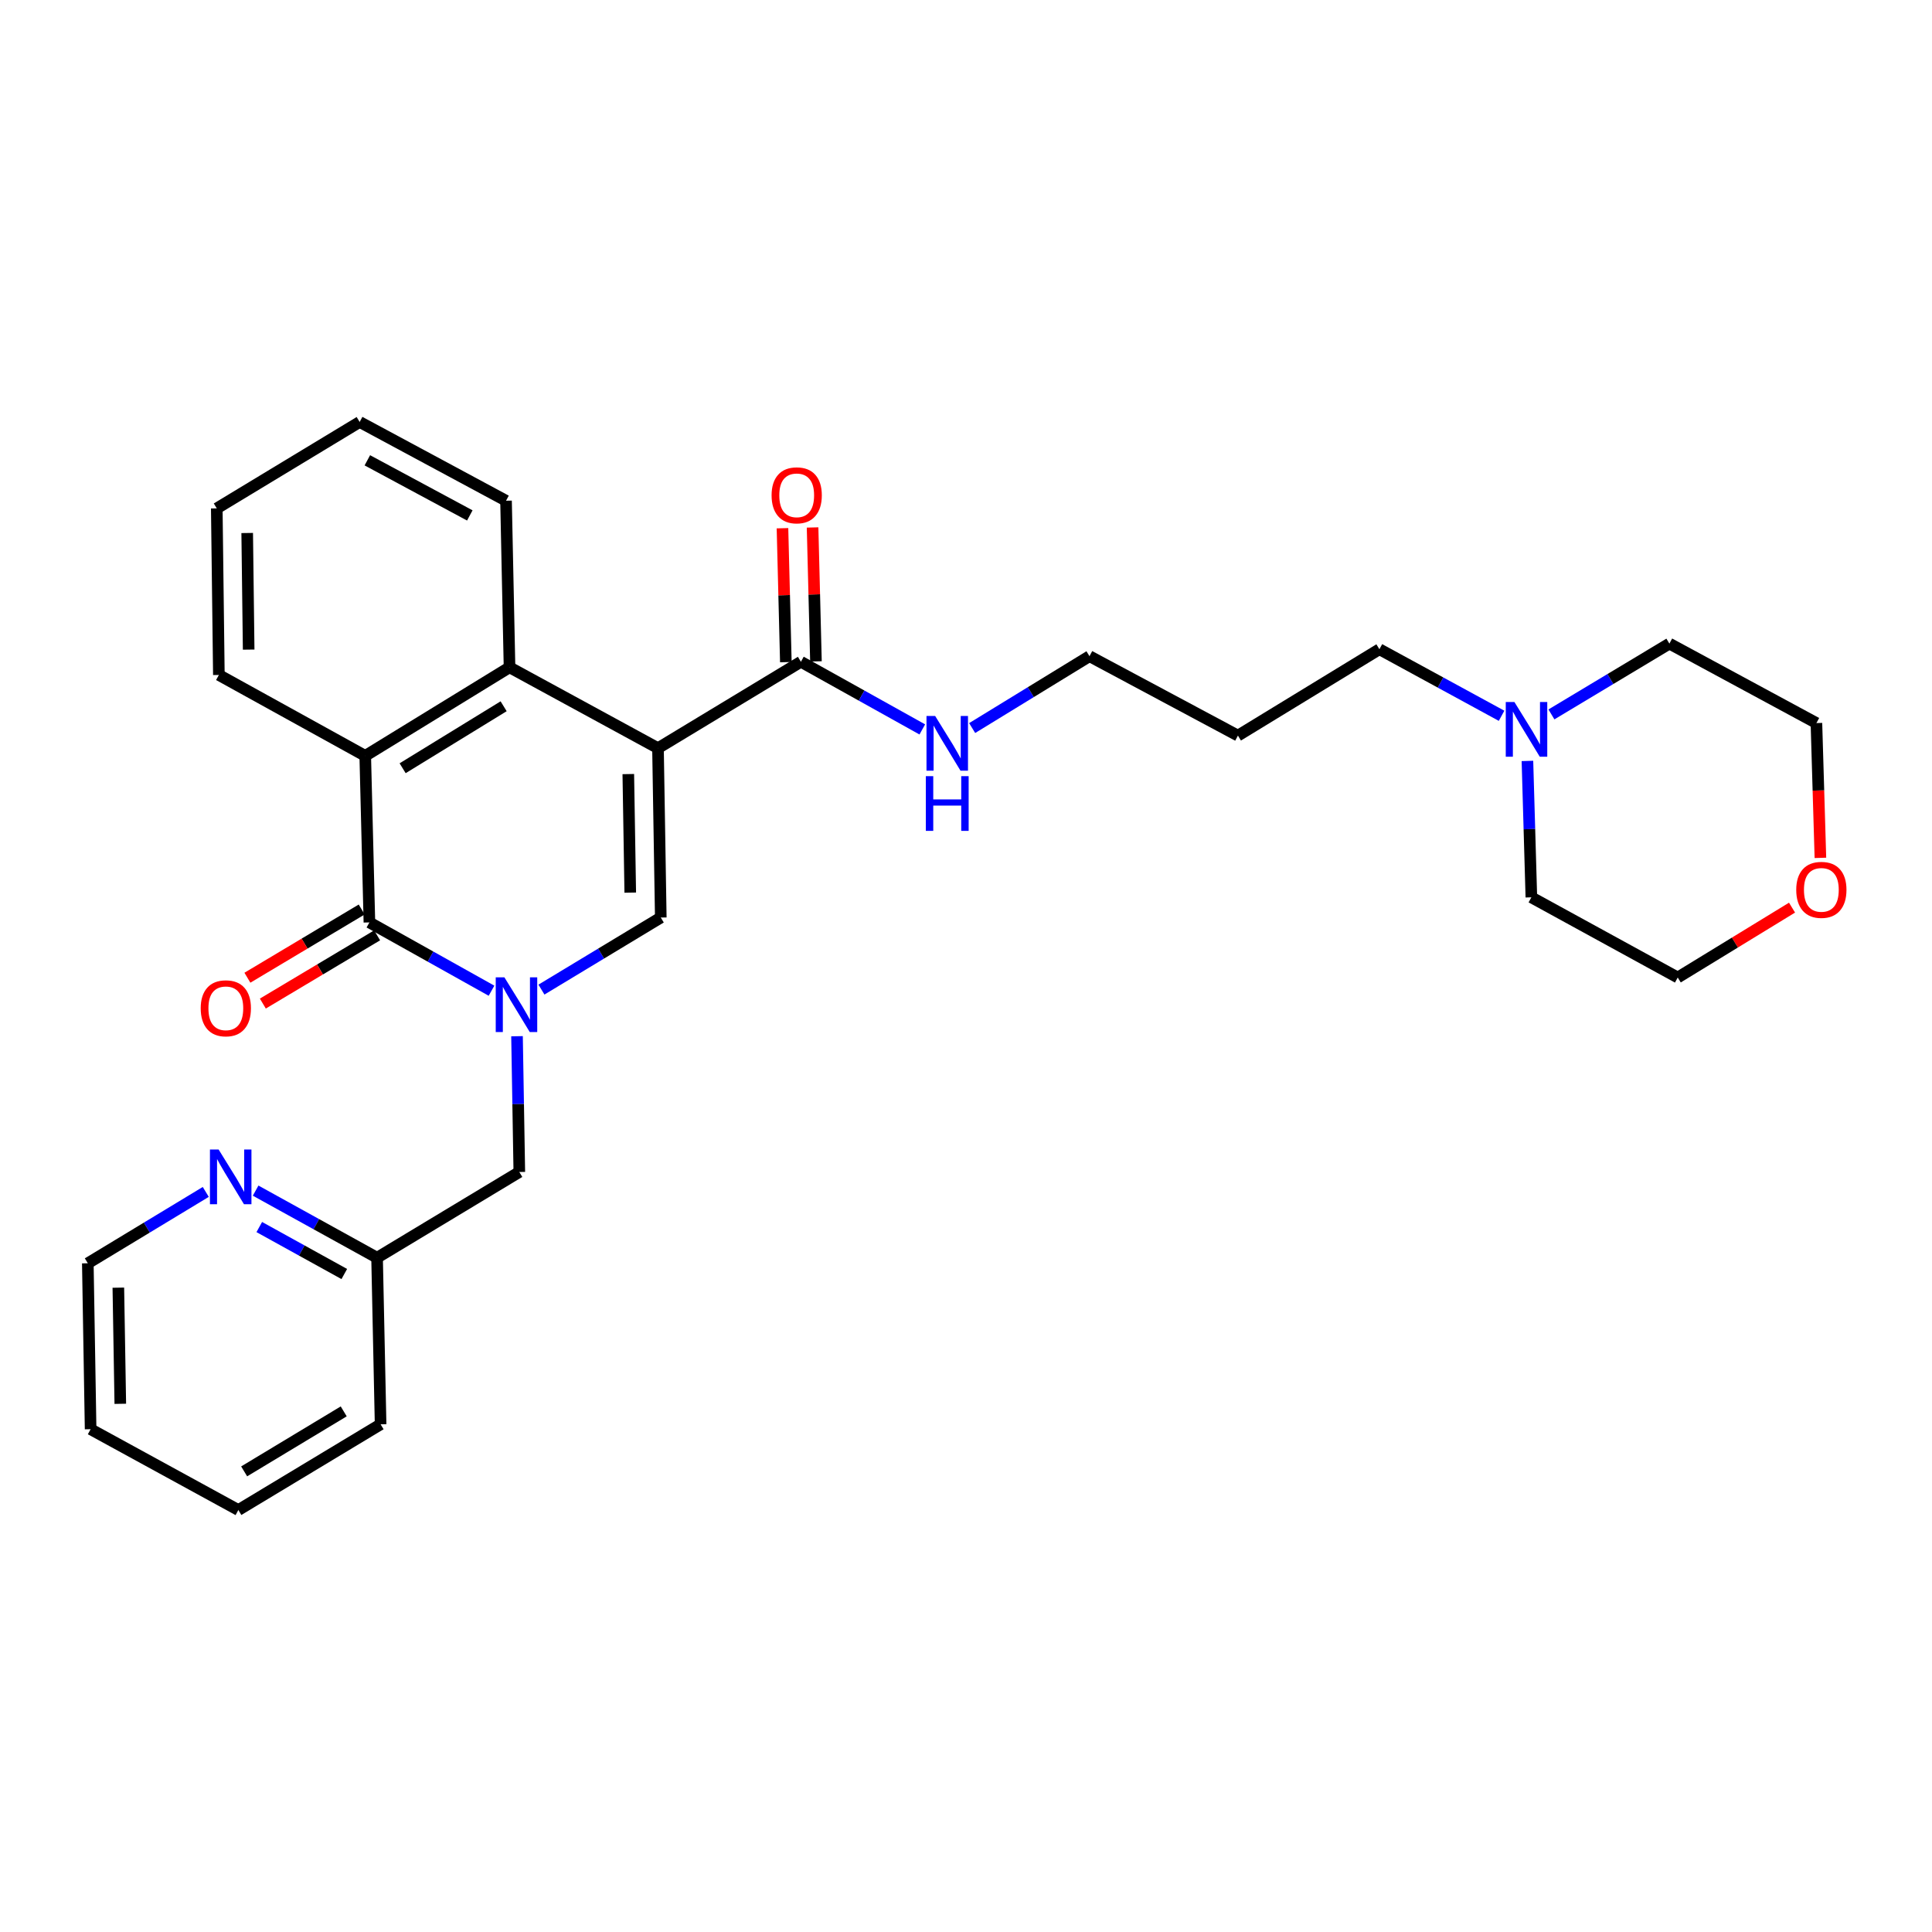 <?xml version='1.0' encoding='iso-8859-1'?>
<svg version='1.1' baseProfile='full'
              xmlns='http://www.w3.org/2000/svg'
                      xmlns:rdkit='http://www.rdkit.org/xml'
                      xmlns:xlink='http://www.w3.org/1999/xlink'
                  xml:space='preserve'
width='1000px' height='1000px' viewBox='0 0 1000 1000'>
<!-- END OF HEADER -->
<rect style='opacity:1.0;fill:#FFFFFF;stroke:none' width='1000' height='1000' x='0' y='0'> </rect>
<path class='bond-1' d='M 340.575,387.256 L 342.021,474.916' style='fill:none;fill-rule:evenodd;stroke:#000000;stroke-width:6px;stroke-linecap:butt;stroke-linejoin:miter;stroke-opacity:1' />
<path class='bond-1' d='M 325.208,400.662 L 326.22,462.024' style='fill:none;fill-rule:evenodd;stroke:#000000;stroke-width:6px;stroke-linecap:butt;stroke-linejoin:miter;stroke-opacity:1' />
<path class='bond-3' d='M 340.575,387.256 L 263.73,345.4' style='fill:none;fill-rule:evenodd;stroke:#000000;stroke-width:6px;stroke-linecap:butt;stroke-linejoin:miter;stroke-opacity:1' />
<path class='bond-5' d='M 340.575,387.256 L 414.545,342.526' style='fill:none;fill-rule:evenodd;stroke:#000000;stroke-width:6px;stroke-linecap:butt;stroke-linejoin:miter;stroke-opacity:1' />
<path class='bond-0' d='M 280.253,512.216 L 311.137,493.566' style='fill:none;fill-rule:evenodd;stroke:#0000FF;stroke-width:6px;stroke-linecap:butt;stroke-linejoin:miter;stroke-opacity:1' />
<path class='bond-0' d='M 311.137,493.566 L 342.021,474.916' style='fill:none;fill-rule:evenodd;stroke:#000000;stroke-width:6px;stroke-linecap:butt;stroke-linejoin:miter;stroke-opacity:1' />
<path class='bond-6' d='M 267.607,536.344 L 268.201,571.483' style='fill:none;fill-rule:evenodd;stroke:#0000FF;stroke-width:6px;stroke-linecap:butt;stroke-linejoin:miter;stroke-opacity:1' />
<path class='bond-6' d='M 268.201,571.483 L 268.795,606.622' style='fill:none;fill-rule:evenodd;stroke:#000000;stroke-width:6px;stroke-linecap:butt;stroke-linejoin:miter;stroke-opacity:1' />
<path class='bond-29' d='M 254.411,512.793 L 222.808,495.119' style='fill:none;fill-rule:evenodd;stroke:#0000FF;stroke-width:6px;stroke-linecap:butt;stroke-linejoin:miter;stroke-opacity:1' />
<path class='bond-29' d='M 222.808,495.119 L 191.205,477.444' style='fill:none;fill-rule:evenodd;stroke:#000000;stroke-width:6px;stroke-linecap:butt;stroke-linejoin:miter;stroke-opacity:1' />
<path class='bond-2' d='M 191.205,477.444 L 189.049,391.231' style='fill:none;fill-rule:evenodd;stroke:#000000;stroke-width:6px;stroke-linecap:butt;stroke-linejoin:miter;stroke-opacity:1' />
<path class='bond-8' d='M 187.21,470.753 L 157.634,488.41' style='fill:none;fill-rule:evenodd;stroke:#000000;stroke-width:6px;stroke-linecap:butt;stroke-linejoin:miter;stroke-opacity:1' />
<path class='bond-8' d='M 157.634,488.41 L 128.057,506.067' style='fill:none;fill-rule:evenodd;stroke:#FF0000;stroke-width:6px;stroke-linecap:butt;stroke-linejoin:miter;stroke-opacity:1' />
<path class='bond-8' d='M 195.2,484.135 L 165.623,501.792' style='fill:none;fill-rule:evenodd;stroke:#000000;stroke-width:6px;stroke-linecap:butt;stroke-linejoin:miter;stroke-opacity:1' />
<path class='bond-8' d='M 165.623,501.792 L 136.046,519.449' style='fill:none;fill-rule:evenodd;stroke:#FF0000;stroke-width:6px;stroke-linecap:butt;stroke-linejoin:miter;stroke-opacity:1' />
<path class='bond-4' d='M 263.73,345.4 L 189.049,391.231' style='fill:none;fill-rule:evenodd;stroke:#000000;stroke-width:6px;stroke-linecap:butt;stroke-linejoin:miter;stroke-opacity:1' />
<path class='bond-4' d='M 260.679,365.559 L 208.403,397.64' style='fill:none;fill-rule:evenodd;stroke:#000000;stroke-width:6px;stroke-linecap:butt;stroke-linejoin:miter;stroke-opacity:1' />
<path class='bond-14' d='M 263.73,345.4 L 261.92,259.178' style='fill:none;fill-rule:evenodd;stroke:#000000;stroke-width:6px;stroke-linecap:butt;stroke-linejoin:miter;stroke-opacity:1' />
<path class='bond-15' d='M 189.049,391.231 L 113.286,349.366' style='fill:none;fill-rule:evenodd;stroke:#000000;stroke-width:6px;stroke-linecap:butt;stroke-linejoin:miter;stroke-opacity:1' />
<path class='bond-10' d='M 422.335,342.329 L 421.462,307.672' style='fill:none;fill-rule:evenodd;stroke:#000000;stroke-width:6px;stroke-linecap:butt;stroke-linejoin:miter;stroke-opacity:1' />
<path class='bond-10' d='M 421.462,307.672 L 420.589,273.015' style='fill:none;fill-rule:evenodd;stroke:#FF0000;stroke-width:6px;stroke-linecap:butt;stroke-linejoin:miter;stroke-opacity:1' />
<path class='bond-10' d='M 406.755,342.722 L 405.881,308.065' style='fill:none;fill-rule:evenodd;stroke:#000000;stroke-width:6px;stroke-linecap:butt;stroke-linejoin:miter;stroke-opacity:1' />
<path class='bond-10' d='M 405.881,308.065 L 405.008,273.407' style='fill:none;fill-rule:evenodd;stroke:#FF0000;stroke-width:6px;stroke-linecap:butt;stroke-linejoin:miter;stroke-opacity:1' />
<path class='bond-11' d='M 414.545,342.526 L 445.964,360.038' style='fill:none;fill-rule:evenodd;stroke:#000000;stroke-width:6px;stroke-linecap:butt;stroke-linejoin:miter;stroke-opacity:1' />
<path class='bond-11' d='M 445.964,360.038 L 477.383,377.551' style='fill:none;fill-rule:evenodd;stroke:#0000FF;stroke-width:6px;stroke-linecap:butt;stroke-linejoin:miter;stroke-opacity:1' />
<path class='bond-13' d='M 268.795,606.622 L 195.171,650.998' style='fill:none;fill-rule:evenodd;stroke:#000000;stroke-width:6px;stroke-linecap:butt;stroke-linejoin:miter;stroke-opacity:1' />
<path class='bond-7' d='M 777.213,370.492 L 745.595,353.266' style='fill:none;fill-rule:evenodd;stroke:#0000FF;stroke-width:6px;stroke-linecap:butt;stroke-linejoin:miter;stroke-opacity:1' />
<path class='bond-7' d='M 745.595,353.266 L 713.977,336.041' style='fill:none;fill-rule:evenodd;stroke:#000000;stroke-width:6px;stroke-linecap:butt;stroke-linejoin:miter;stroke-opacity:1' />
<path class='bond-18' d='M 803.018,369.782 L 833.546,351.457' style='fill:none;fill-rule:evenodd;stroke:#0000FF;stroke-width:6px;stroke-linecap:butt;stroke-linejoin:miter;stroke-opacity:1' />
<path class='bond-18' d='M 833.546,351.457 L 864.074,333.131' style='fill:none;fill-rule:evenodd;stroke:#000000;stroke-width:6px;stroke-linecap:butt;stroke-linejoin:miter;stroke-opacity:1' />
<path class='bond-19' d='M 790.593,393.858 L 791.613,429.157' style='fill:none;fill-rule:evenodd;stroke:#0000FF;stroke-width:6px;stroke-linecap:butt;stroke-linejoin:miter;stroke-opacity:1' />
<path class='bond-19' d='M 791.613,429.157 L 792.632,464.456' style='fill:none;fill-rule:evenodd;stroke:#000000;stroke-width:6px;stroke-linecap:butt;stroke-linejoin:miter;stroke-opacity:1' />
<path class='bond-9' d='M 132.312,616.264 L 163.741,633.631' style='fill:none;fill-rule:evenodd;stroke:#0000FF;stroke-width:6px;stroke-linecap:butt;stroke-linejoin:miter;stroke-opacity:1' />
<path class='bond-9' d='M 163.741,633.631 L 195.171,650.998' style='fill:none;fill-rule:evenodd;stroke:#000000;stroke-width:6px;stroke-linecap:butt;stroke-linejoin:miter;stroke-opacity:1' />
<path class='bond-9' d='M 134.203,635.115 L 156.203,647.272' style='fill:none;fill-rule:evenodd;stroke:#0000FF;stroke-width:6px;stroke-linecap:butt;stroke-linejoin:miter;stroke-opacity:1' />
<path class='bond-9' d='M 156.203,647.272 L 178.204,659.429' style='fill:none;fill-rule:evenodd;stroke:#000000;stroke-width:6px;stroke-linecap:butt;stroke-linejoin:miter;stroke-opacity:1' />
<path class='bond-21' d='M 106.507,616.938 L 75.981,635.405' style='fill:none;fill-rule:evenodd;stroke:#0000FF;stroke-width:6px;stroke-linecap:butt;stroke-linejoin:miter;stroke-opacity:1' />
<path class='bond-21' d='M 75.981,635.405 L 45.455,653.872' style='fill:none;fill-rule:evenodd;stroke:#000000;stroke-width:6px;stroke-linecap:butt;stroke-linejoin:miter;stroke-opacity:1' />
<path class='bond-20' d='M 503.189,376.843 L 533.552,358.243' style='fill:none;fill-rule:evenodd;stroke:#0000FF;stroke-width:6px;stroke-linecap:butt;stroke-linejoin:miter;stroke-opacity:1' />
<path class='bond-20' d='M 533.552,358.243 L 563.915,339.642' style='fill:none;fill-rule:evenodd;stroke:#000000;stroke-width:6px;stroke-linecap:butt;stroke-linejoin:miter;stroke-opacity:1' />
<path class='bond-12' d='M 927.551,469.788 L 897.973,487.873' style='fill:none;fill-rule:evenodd;stroke:#FF0000;stroke-width:6px;stroke-linecap:butt;stroke-linejoin:miter;stroke-opacity:1' />
<path class='bond-12' d='M 897.973,487.873 L 868.395,505.957' style='fill:none;fill-rule:evenodd;stroke:#000000;stroke-width:6px;stroke-linecap:butt;stroke-linejoin:miter;stroke-opacity:1' />
<path class='bond-32' d='M 942.241,444.031 L 941.208,409.145' style='fill:none;fill-rule:evenodd;stroke:#FF0000;stroke-width:6px;stroke-linecap:butt;stroke-linejoin:miter;stroke-opacity:1' />
<path class='bond-32' d='M 941.208,409.145 L 940.175,374.26' style='fill:none;fill-rule:evenodd;stroke:#000000;stroke-width:6px;stroke-linecap:butt;stroke-linejoin:miter;stroke-opacity:1' />
<path class='bond-24' d='M 195.171,650.998 L 196.998,737.22' style='fill:none;fill-rule:evenodd;stroke:#000000;stroke-width:6px;stroke-linecap:butt;stroke-linejoin:miter;stroke-opacity:1' />
<path class='bond-25' d='M 261.92,259.178 L 186.157,218.413' style='fill:none;fill-rule:evenodd;stroke:#000000;stroke-width:6px;stroke-linecap:butt;stroke-linejoin:miter;stroke-opacity:1' />
<path class='bond-25' d='M 243.171,266.788 L 190.137,238.253' style='fill:none;fill-rule:evenodd;stroke:#000000;stroke-width:6px;stroke-linecap:butt;stroke-linejoin:miter;stroke-opacity:1' />
<path class='bond-30' d='M 113.286,349.366 L 112.204,263.144' style='fill:none;fill-rule:evenodd;stroke:#000000;stroke-width:6px;stroke-linecap:butt;stroke-linejoin:miter;stroke-opacity:1' />
<path class='bond-30' d='M 128.708,336.237 L 127.95,275.881' style='fill:none;fill-rule:evenodd;stroke:#000000;stroke-width:6px;stroke-linecap:butt;stroke-linejoin:miter;stroke-opacity:1' />
<path class='bond-16' d='M 713.977,336.041 L 640.751,380.745' style='fill:none;fill-rule:evenodd;stroke:#000000;stroke-width:6px;stroke-linecap:butt;stroke-linejoin:miter;stroke-opacity:1' />
<path class='bond-17' d='M 640.751,380.745 L 563.915,339.642' style='fill:none;fill-rule:evenodd;stroke:#000000;stroke-width:6px;stroke-linecap:butt;stroke-linejoin:miter;stroke-opacity:1' />
<path class='bond-23' d='M 864.074,333.131 L 940.175,374.26' style='fill:none;fill-rule:evenodd;stroke:#000000;stroke-width:6px;stroke-linecap:butt;stroke-linejoin:miter;stroke-opacity:1' />
<path class='bond-22' d='M 792.632,464.456 L 868.395,505.957' style='fill:none;fill-rule:evenodd;stroke:#000000;stroke-width:6px;stroke-linecap:butt;stroke-linejoin:miter;stroke-opacity:1' />
<path class='bond-31' d='M 45.455,653.872 L 46.901,739.757' style='fill:none;fill-rule:evenodd;stroke:#000000;stroke-width:6px;stroke-linecap:butt;stroke-linejoin:miter;stroke-opacity:1' />
<path class='bond-31' d='M 61.255,666.493 L 62.267,726.612' style='fill:none;fill-rule:evenodd;stroke:#000000;stroke-width:6px;stroke-linecap:butt;stroke-linejoin:miter;stroke-opacity:1' />
<path class='bond-28' d='M 196.998,737.22 L 123.373,781.587' style='fill:none;fill-rule:evenodd;stroke:#000000;stroke-width:6px;stroke-linecap:butt;stroke-linejoin:miter;stroke-opacity:1' />
<path class='bond-28' d='M 177.91,730.526 L 126.373,761.583' style='fill:none;fill-rule:evenodd;stroke:#000000;stroke-width:6px;stroke-linecap:butt;stroke-linejoin:miter;stroke-opacity:1' />
<path class='bond-26' d='M 186.157,218.413 L 112.204,263.144' style='fill:none;fill-rule:evenodd;stroke:#000000;stroke-width:6px;stroke-linecap:butt;stroke-linejoin:miter;stroke-opacity:1' />
<path class='bond-27' d='M 46.901,739.757 L 123.373,781.587' style='fill:none;fill-rule:evenodd;stroke:#000000;stroke-width:6px;stroke-linecap:butt;stroke-linejoin:miter;stroke-opacity:1' />
<path  class='atom-1' d='M 261.071 505.859
L 270.351 520.859
Q 271.271 522.339, 272.751 525.019
Q 274.231 527.699, 274.311 527.859
L 274.311 505.859
L 278.071 505.859
L 278.071 534.179
L 274.191 534.179
L 264.231 517.779
Q 263.071 515.859, 261.831 513.659
Q 260.631 511.459, 260.271 510.779
L 260.271 534.179
L 256.591 534.179
L 256.591 505.859
L 261.071 505.859
' fill='#0000FF'/>
<path  class='atom-8' d='M 783.861 363.364
L 793.141 378.364
Q 794.061 379.844, 795.541 382.524
Q 797.021 385.204, 797.101 385.364
L 797.101 363.364
L 800.861 363.364
L 800.861 391.684
L 796.981 391.684
L 787.021 375.284
Q 785.861 373.364, 784.621 371.164
Q 783.421 368.964, 783.061 368.284
L 783.061 391.684
L 779.381 391.684
L 779.381 363.364
L 783.861 363.364
' fill='#0000FF'/>
<path  class='atom-9' d='M 103.888 521.891
Q 103.888 515.091, 107.248 511.291
Q 110.608 507.491, 116.888 507.491
Q 123.168 507.491, 126.528 511.291
Q 129.888 515.091, 129.888 521.891
Q 129.888 528.771, 126.488 532.691
Q 123.088 536.571, 116.888 536.571
Q 110.648 536.571, 107.248 532.691
Q 103.888 528.811, 103.888 521.891
M 116.888 533.371
Q 121.208 533.371, 123.528 530.491
Q 125.888 527.571, 125.888 521.891
Q 125.888 516.331, 123.528 513.531
Q 121.208 510.691, 116.888 510.691
Q 112.568 510.691, 110.208 513.491
Q 107.888 516.291, 107.888 521.891
Q 107.888 527.611, 110.208 530.491
Q 112.568 533.371, 116.888 533.371
' fill='#FF0000'/>
<path  class='atom-10' d='M 113.148 594.973
L 122.428 609.973
Q 123.348 611.453, 124.828 614.133
Q 126.308 616.813, 126.388 616.973
L 126.388 594.973
L 130.148 594.973
L 130.148 623.293
L 126.268 623.293
L 116.308 606.893
Q 115.148 604.973, 113.908 602.773
Q 112.708 600.573, 112.348 599.893
L 112.348 623.293
L 108.668 623.293
L 108.668 594.973
L 113.148 594.973
' fill='#0000FF'/>
<path  class='atom-11' d='M 399.372 256.375
Q 399.372 249.575, 402.732 245.775
Q 406.092 241.975, 412.372 241.975
Q 418.652 241.975, 422.012 245.775
Q 425.372 249.575, 425.372 256.375
Q 425.372 263.255, 421.972 267.175
Q 418.572 271.055, 412.372 271.055
Q 406.132 271.055, 402.732 267.175
Q 399.372 263.295, 399.372 256.375
M 412.372 267.855
Q 416.692 267.855, 419.012 264.975
Q 421.372 262.055, 421.372 256.375
Q 421.372 250.815, 419.012 248.015
Q 416.692 245.175, 412.372 245.175
Q 408.052 245.175, 405.692 247.975
Q 403.372 250.775, 403.372 256.375
Q 403.372 262.095, 405.692 264.975
Q 408.052 267.855, 412.372 267.855
' fill='#FF0000'/>
<path  class='atom-12' d='M 484.031 370.585
L 493.311 385.585
Q 494.231 387.065, 495.711 389.745
Q 497.191 392.425, 497.271 392.585
L 497.271 370.585
L 501.031 370.585
L 501.031 398.905
L 497.151 398.905
L 487.191 382.505
Q 486.031 380.585, 484.791 378.385
Q 483.591 376.185, 483.231 375.505
L 483.231 398.905
L 479.551 398.905
L 479.551 370.585
L 484.031 370.585
' fill='#0000FF'/>
<path  class='atom-12' d='M 479.211 401.737
L 483.051 401.737
L 483.051 413.777
L 497.531 413.777
L 497.531 401.737
L 501.371 401.737
L 501.371 430.057
L 497.531 430.057
L 497.531 416.977
L 483.051 416.977
L 483.051 430.057
L 479.211 430.057
L 479.211 401.737
' fill='#0000FF'/>
<path  class='atom-13' d='M 929.729 460.588
Q 929.729 453.788, 933.089 449.988
Q 936.449 446.188, 942.729 446.188
Q 949.009 446.188, 952.369 449.988
Q 955.729 453.788, 955.729 460.588
Q 955.729 467.468, 952.329 471.388
Q 948.929 475.268, 942.729 475.268
Q 936.489 475.268, 933.089 471.388
Q 929.729 467.508, 929.729 460.588
M 942.729 472.068
Q 947.049 472.068, 949.369 469.188
Q 951.729 466.268, 951.729 460.588
Q 951.729 455.028, 949.369 452.228
Q 947.049 449.388, 942.729 449.388
Q 938.409 449.388, 936.049 452.188
Q 933.729 454.988, 933.729 460.588
Q 933.729 466.308, 936.049 469.188
Q 938.409 472.068, 942.729 472.068
' fill='#FF0000'/>
</svg>
